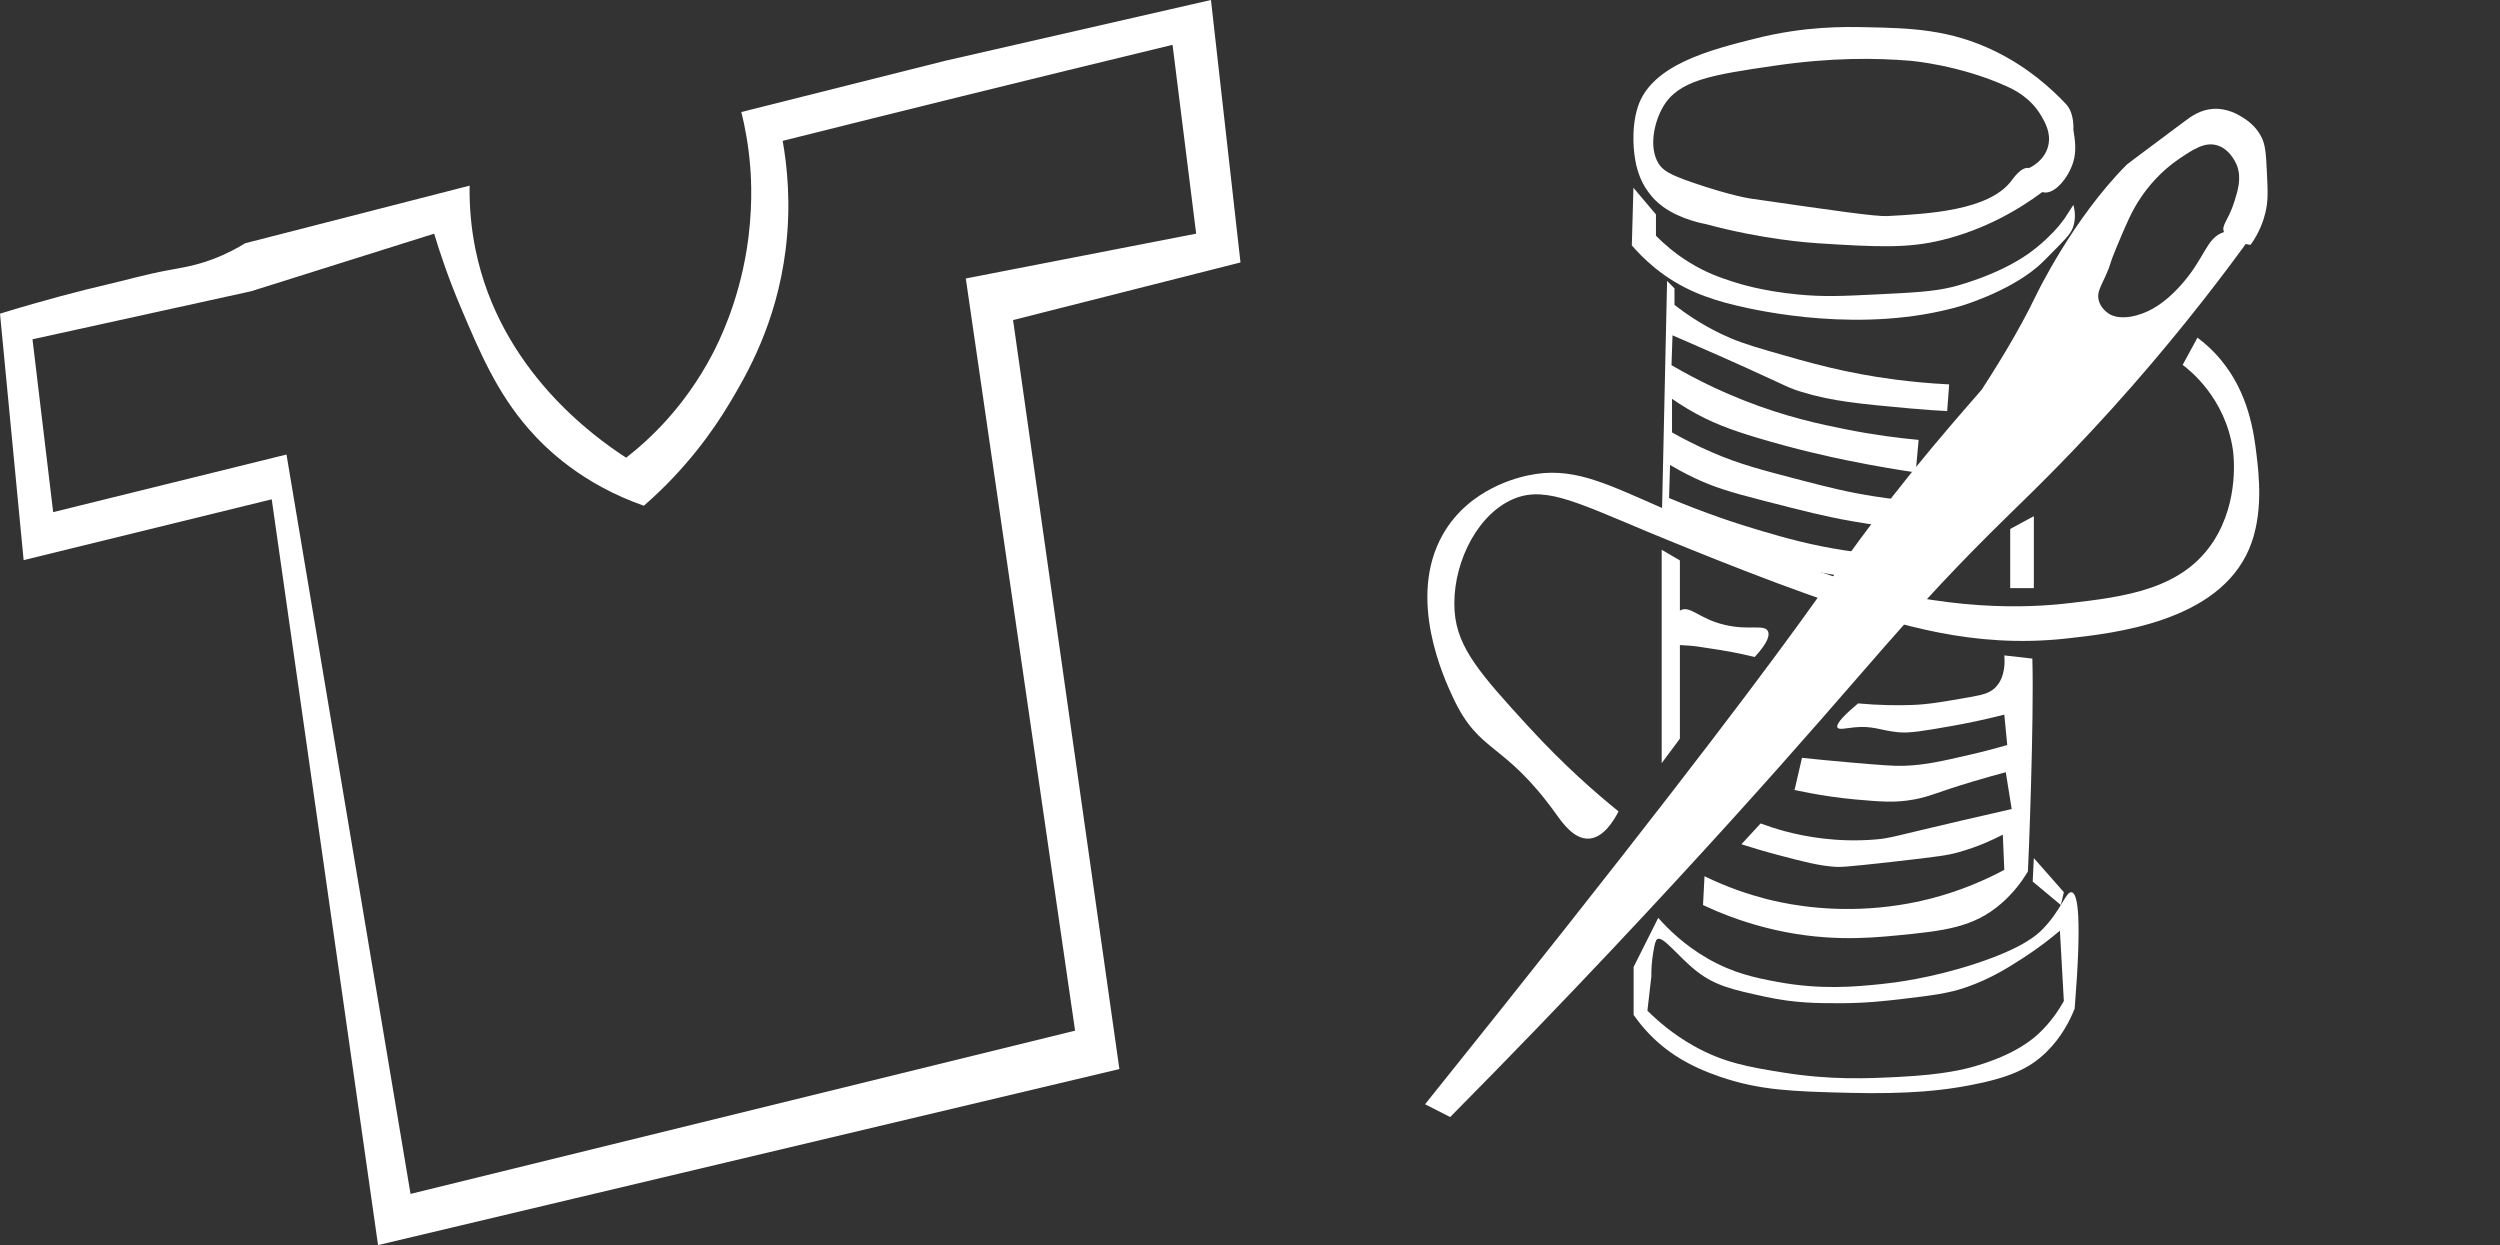 <?xml version="1.0" encoding="UTF-8"?>
<svg id="Layer_1" xmlns="http://www.w3.org/2000/svg" viewBox="0 0 3125.11 1556.43">
  <rect x="0" y="0" width="3125.11" height="1556.43" fill="#333333" stroke="none"/>
  <defs>
    <style>
      .cls-1 {
        fill: #fff;
      }
    </style>
  </defs>
  <path class="cls-1" d="M306.44,304.08c93.53-24.01,187.06-48.01,280.6-72.02-.38,24.78,1.58,51.71,7.38,80.02,30.74,150.01,147.7,233.77,188.3,260.07,29.25-22.76,72.92-63.43,107.07-128.04,9.78-18.49,32.71-65.47,43.44-131.01,8.07-49.29,5.88-88.6,4.56-105.05-2.2-27.45-6.74-50.55-11.08-68.02,84.92-21.34,169.83-42.68,254.75-64.02,110.76-25.34,221.52-50.68,332.29-76.02,12.31,109.36,24.61,218.73,36.92,328.09-94.76,24.01-189.53,48.01-284.29,72.02,44.3,312.09,88.61,624.17,132.91,936.26-308.9,73.35-617.8,146.71-926.71,220.06-.62-4.35-8.31-58.3-8.31-58.3,0,0-123.95-869.41-124.6-873.96-103.38,25.34-206.76,50.68-310.13,76.02C19.69,597.5,9.85,494.8,0,392.11c57.55-17.69,101.56-28.9,131.99-36.01,25.54-5.97,50.86-13.21,76.61-18,19.36-3.61,35.24-5.84,56.79-13.89,18.01-6.73,32.01-14.54,41.05-20.12,2.46,20.01,4.92,40.01,7.38,60.02-91.07,20.01-182.14,40.01-273.21,60.02,8.61,72.02,17.23,144.04,25.84,216.06,97.22-24.01,194.45-48.01,291.67-72.02,51.69,308.08,103.38,616.17,155.07,924.25,276.9-68.02,553.81-136.04,830.71-204.06-45.54-313.42-91.07-626.84-136.61-940.26,95.99-18.67,191.99-37.34,287.98-56.02-9.85-78.69-19.69-157.38-29.54-236.06-87.43,21.14-174.81,42.48-262.14,64.02-75.09,18.52-150.17,37.19-225.22,56.02,5.57,31.35,10.75,79.09,3.69,136.04-11.47,92.5-48.67,156.17-70.15,192.05-20.09,33.57-53.86,81.75-107.07,128.04-76.74-26.91-121.76-70.53-143.99-96.03-39.9-45.77-61.22-96.1-84.92-152.04-15.58-36.77-26.22-68.74-33.23-92.03-76.3,24.01-152.61,48.01-228.91,72.02-2.46-20.01-4.92-40.01-7.38-60.02Z"/>
  <path class="cls-1" d="M2746.89,422.12c-6.15,11.34-12.31,22.67-18.46,34.01,8.51,6.37,53.12,41.13,62.77,106.03.71,4.75,8.6,63.4-24,114.03-38.98,60.55-110.2,69.78-182.76,78.02-44.58,5.06-151.87,12.24-293.52-34.01-72.98-23.83-173.87-67.98-219.68-88.02-67.11-29.37-107.36-49.32-160.6-38.01-10.92,2.32-74.02,15.72-107.07,74.02-45.22,79.77,1.75,180.16,12.92,204.06,33.27,71.11,62.82,53.41,129.22,146.04,7.15,9.98,21.84,31.14,40.61,30.01,18.5-1.12,31.48-23.3,36.92-34.01-27.58-22.28-68.09-57.41-112.61-106.03-59.3-64.76-89.02-98.08-92.3-144.04-3.79-53.1,23.54-115.26,68.3-138.04,40.4-20.55,78.83-.8,171.68,38.01,5.82,2.43,148.33,61.84,234.45,90.02,80.18,26.24,173.33,56.72,289.83,44.01,60.27-6.58,190.02-20.73,228.91-112.03,18.22-42.77,12.27-92.57,9.23-118.03-3.27-27.38-9.7-76.17-44.3-118.03-10.92-13.22-21.8-22.28-29.54-28.01Z"/>
  <path class="cls-1" d="M2660.13,428.12c-41.02,53.81-102.79,130.41-184.6,216.06-32.13,33.64-59.02,59.95-75.59,75.86-8.04,7.73-14.01,13.35-14.87,14.17-98.93,93.52-216.54,267.82-216.54,267.82-117.47,174.1-273.94,284.95-280.04,278.32-9.51-10.33,322.09-333.57,496.58-646.18,50.62-90.68,115.48-172.05,160.6-266.07,0,0,45.25-94.28,112.61-162.04,1.27-1.28.79-.77,72-54.01,8.45-6.32,20.29-15.18,36.92-16,16.97-.84,30.04,6.93,35.07,10,5.54,3.39,16.56,10.31,24,24.01,5.62,10.33,6.28,21.7,7.38,44.01,1.22,24.66,1.83,36.99-1.85,52.01-2.33,9.54-7.23,24.26-18.46,40.01-1.49-.19-3.7-.53-6.35-1.15-5.66-1.32-22.66-5.35-26.88-14.86-3.76-8.48,5.59-14.7,12.92-38.01,4.24-13.5,8.98-28.57,3.69-44.01-.39-1.15-7.22-20.19-24-26.01-15.88-5.5-30.57,4.34-48,16-24.11,16.14-39.6,35.76-48,48.01-11.8,17.21-18.32,32.81-31.38,64.02-9.6,22.95-5.75,18.1-12.92,34.01-6.62,14.68-10.93,21.04-9.23,30.01,2.05,10.77,11.16,16.83,12.92,18,2.29,1.52,12.9,8.12,35.07,2,17.65-4.87,35.04-15.79,53.53-36.01,32.27-35.28,32.45-60.53,55.38-68.02,13.4-4.38,26.48-.05,35.07,4-32.13,44.59-82.57,111.54-149.53,188.05-69.82,79.77-124.8,132.46-155.07,162.04-130.94,127.97-163.22,179.12-348.9,384.1-80.75,89.14-198.69,216.42-348.9,368.1-10.46-5.33-20.92-10.67-31.38-16,264.54-329.4,395.91-502.32,467.05-600.16,54.29-74.67,92.27-131.43,166.14-220.06,63.51-76.2,88.84-98.32,132.91-164.04,57.56-85.83,101.08-177.41,103.38-176.05,2.9,1.72-84.53,137.14-48,188.05,12.12,16.89,35.15,20.69,57.23,20.01Z"/>
  <path class="cls-1" d="M2514.29,226.06c3.09-4.09,12.71-17.97,22.15-16,8.96,1.86,13.86,17.17,16.61,30.01-30.06,22.31-72.12,46.93-125.53,60.02-42.33,10.37-79.94,8.84-155.07,4-10.82-.7-69.07-4.74-140.3-24.01,0,0-30.85-5.11-53.66-21.9-5.16-3.8-9.56-8.21-9.57-8.21-1.04-1.04-7.18-7.26-12.47-15.9-9.12-14.9-11.96-30.86-12.92-38.01,0,0-5.64-32.5,3.69-62.02,16.83-53.25,91.33-71.91,147.68-86.02,61.17-15.32,109.46-14.63,138.45-14,53.84,1.16,103.78,2.23,160.6,30.01,41.52,20.3,70.78,47.06,88.61,66.02,10.87,11.56,9.23,32.01,9.23,32.01,2.02,12.68,4.12,25.87,0,40.01-5.81,19.93-24.29,42.74-38.77,38.01-12.47-4.07-16.11-26.66-16.61-30.01,2.72-1.27,19.63-9.47,24-28.01,3.8-16.11-4.31-29.73-9.23-38.01-13.15-22.11-33.13-31.77-42.46-36.01-59.28-26.92-119.99-32.01-119.99-32.01-44.35-3.72-99.58-4.21-169.83,6-80.35,11.68-120.93,18.21-140.3,52.01-10.93,19.07-17.66,50.03-5.54,70.02,5.27,8.69,13.28,13.95,42.46,24.01,47.92,16.52,71.99,20.01,72,20.01,104.87,15.18,157.31,22.77,171.68,22.01,50.75-2.71,126.91-6.79,155.07-44.01Z"/>
  <path class="cls-1" d="M2041.87,234.73c9.38,11.11,18.77,22.23,28.15,33.34v26.67c9.5,9.59,23.38,21.95,41.84,33.34,21.37,13.19,39.25,19.15,54.15,24.01,9.15,2.98,37.34,11.75,81.23,16,32.01,3.11,54.6,2.09,97.22,0,47.91-2.35,71.87-3.53,95.99-9.34,0,0,54.45-13.1,94.76-41.34,16.74-11.73,31.49-26.62,38.15-34.68,3.95-4.77,7.59-9.81,7.59-9.81,3.62-5.62,7.25-11.24,10.87-16.86,1.67,6.28,3.28,16.22,0,26.67-2.33,7.42-6.25,12.3-19.69,26.01-13.43,13.7-20.14,20.55-25.84,25.34-38.1,31.98-95.99,48.68-95.99,48.68-121.01,34.91-250.66,6.28-281.83-1.33-34.09-8.33-66.91-20-99.07-46.01-13.51-10.92-23.39-21.54-29.54-28.67.67-24.01,1.34-48.01,2-72.02Z"/>
  <path class="cls-1" d="M2239.23,292.75c6.97-10,13.95-20.01,20.92-30.01"/>
  <path class="cls-1" d="M2093.18,360.49v20.67c12.97,10.11,32.45,23.77,57.84,36.01,16.47,7.94,31.18,13.24,61.53,22.01,50.01,14.44,94.32,27.24,156.91,35.34,17.95,2.32,40.65,4.68,67.07,6-.82,11.11-1.64,22.23-2.46,33.34-11.19-.57-27.35-1.56-46.77-3.33-63.33-5.8-96.85-8.87-135.38-20.67-23.08-7.07-15.09-7.2-145.84-64.02-6.43-2.79-11.76-5.1-15.38-6.67-.41,12.45-.82,24.9-1.23,37.34,35.33,20.6,66.6,34.59,90.46,44.01,53.3,21.05,96.42,29.92,126.76,36.01,36.85,7.4,68.32,11.22,91.69,13.34-1.23,13.56-2.46,27.12-3.69,40.68-20.59-3.03-49.4-7.7-83.69-14.67-24.85-5.05-65.3-13.89-114.45-28.67-32.88-9.89-58.09-18.96-86.76-36.01-8.34-4.96-15.07-9.46-19.69-12.67v42.01c11.47,6.49,29,15.85,51.07,25.34,33.14,14.26,59.67,21.26,111.38,34.68,32.4,8.41,56.78,14.66,91.07,20.01,19.96,3.11,36.86,4.91,49.23,6-.62,11.78-1.23,23.56-1.85,35.34-20.58-2.03-46.99-5.27-77.53-10.67-32.77-5.79-58.15-12.31-108.92-25.34-42.91-11.02-62.16-17.02-85.53-28.01-13.33-6.27-24.05-12.31-31.38-16.67-.41,13.78-.82,27.56-1.23,41.34,45.42,19.06,85.14,32.23,116.3,41.34,28.7,8.4,60.08,17.46,102.76,24.01,31.84,4.88,59.04,6.69,79.38,7.34-.21,11.78-.41,23.56-.62,35.34-51.29-4.52-109.85-13.3-173.53-29.34-49.4-12.45-94.04-27.29-133.53-42.68,2.26-102.47,4.51-204.94,6.77-307.42,3.08,3.11,6.15,6.22,9.23,9.34Z"/>
  <path class="cls-1" d="M2077.18,687.24l22.77,13.34c0,20.89,0,41.77,0,62.66,0,53.36,0,106.71,0,160.07-7.59,10.23-15.18,20.45-22.77,30.68v-266.74Z"/>
  <path class="cls-1" d="M2042.1,1208.72c10.26-20.45,20.51-40.9,30.77-61.35,12.77,14.49,32.97,34.23,61.53,50.68,32.82,18.91,60.95,24.41,87.38,29.34,54.55,10.17,97.33,6.08,130.45,2.67,14.54-1.5,60.33-6.79,116.92-25.34,59.44-19.49,77.1-36.01,83.69-42.68,24.14-24.45,29.67-48.31,36.92-46.68,7.53,1.7,12.89,29.94,3.69,145.37-5.76,14.53-16.34,35.86-35.69,54.68-21.16,20.57-46.47,31.98-95.99,41.34-32.41,6.13-74.22,11.21-150.14,9.34-70.98-1.75-111.51-3.07-161.22-20.01-38.14-13-67.8-30.46-92.3-57.35-7.17-7.87-12.5-15.01-16-20.01v-60.02c7.38,4,14.77,8,22.15,12-1.64,14.23-3.28,28.45-4.92,42.68,12.47,12.42,31.69,29.28,57.84,44.01,37.46,21.1,68.96,26.45,111.99,33.34,59.97,9.6,105.71,7.47,146.45,5.33,53.91-2.82,79.46-9.24,93.53-13.34,50.42-14.68,72.47-34.2,79.99-41.34,15.23-14.47,24.96-29.56,30.77-40.01-1.64-29.34-3.28-58.68-4.92-88.02-11.43,9.71-27.12,22.06-46.77,34.68-17.17,11.03-39.57,25.41-70.15,36.01-22.64,7.84-41.76,10.12-79.99,14.67-20.79,2.47-45.15,5.3-77.53,5.33-27.75.03-56.5.07-93.53-8-41.13-8.96-62.75-13.67-86.15-32.01-22.97-18-42.29-44.91-49.23-40.01-2.24,1.59-3.23,6.29-4.92,16-2.18,12.54-2.55,23.17-2.46,30.68-7.38-4-14.77-8-22.15-12Z"/>
  <path class="cls-1" d="M2090.1,803.27c3.33,3.9,7.84,2.62,24,4,9.28.79,18.45,2.72,27.69,4,11.9,1.65,29.09,4.55,51.69,10,17.43-18.95,18.56-27.61,16.61-32.01-4.15-9.4-22.97-.93-53.53-8-33.35-7.71-43.71-25.36-56.61-18.03-12.52,7.11-16.92,31.74-9.85,40.04Z"/>
  <polygon class="cls-1" points="2512.84 661.24 2512.84 735.22 2542.38 735.22 2542.38 645.23 2512.84 661.24"/>
  <path class="cls-1" d="M2540.53,823.28c2.25,76.59-4.88,256.78-5.54,266.07-6.6,11-17.18,26.08-33.23,40.01-34.79,30.2-71.37,34.27-131.07,40.01-36.53,3.52-92.88,8.42-164.3-10-32.46-8.37-58.79-19.18-77.53-28.01.62-12,1.23-24.01,1.85-36.01,29.31,14.22,55.45,22.73,75.69,28.01,19.18,5.01,67.8,16.18,131.07,12,35.53-2.35,62.79-8.69,75.69-12,38.49-9.9,69.64-23.9,92.3-36.01-.62-14.67-1.23-29.34-1.85-44.01-11.96,6.27-30.97,15.18-55.38,22.01-12.92,3.61-22.08,5.16-83.07,12-59.46,6.67-64.91,6.78-73.84,6-19.54-1.7-35.53-5.89-66.46-14-20.08-5.26-36.57-10.32-48-14l24-26.01c7.72,2.89,18.43,6.57,31.38,10,23.81,6.31,63.98,14.1,112.61,10,18.18-1.53,19.86-3.24,108.92-24.01,25.84-6.03,47.04-10.86,60.92-14-2.46-15.34-4.92-30.68-7.38-46.01-9.47,2.5-24.33,6.55-42.46,12-45.46,13.68-51.71,18.26-72,22.01-23.89,4.42-41.27,2.88-73.84,0-41.47-3.67-79.17-12.59-79.17-12.6,0,0,3.49.6,3.49.6,0,0,.29-1.25,9.23-40.01,15.08,1.6,36.68,3.78,62.76,6,34.91,2.97,52.61,4.45,64.61,4,26.86-1,47.18-5.7,83.07-14,19.37-4.48,35.26-8.85,46.15-12-1.23-12.67-2.46-25.34-3.69-38.01-26,6.67-48.08,11.08-64.61,14-35.75,6.33-53.62,9.49-68.3,8-22.53-2.28-31.32-8.57-55.38-6-10.35,1.1-18.69,3.33-20.31,0-2.42-4.97,12.01-18.46,25.84-30.01,26.87,2.47,49.53,2.55,66.46,2,21.09-.68,38.67-3.79,73.84-10,15.91-2.81,25.67-4.95,33.23-14,10.45-12.51,9.94-30.12,9.23-38.01,11.69,1.33,23.38,2.67,35.07,4Z"/>
  <polygon class="cls-1" points="2542.38 1072.68 2579.91 1115.28 2576.17 1131.33 2540.97 1102.01 2542.38 1072.68"/>
</svg>